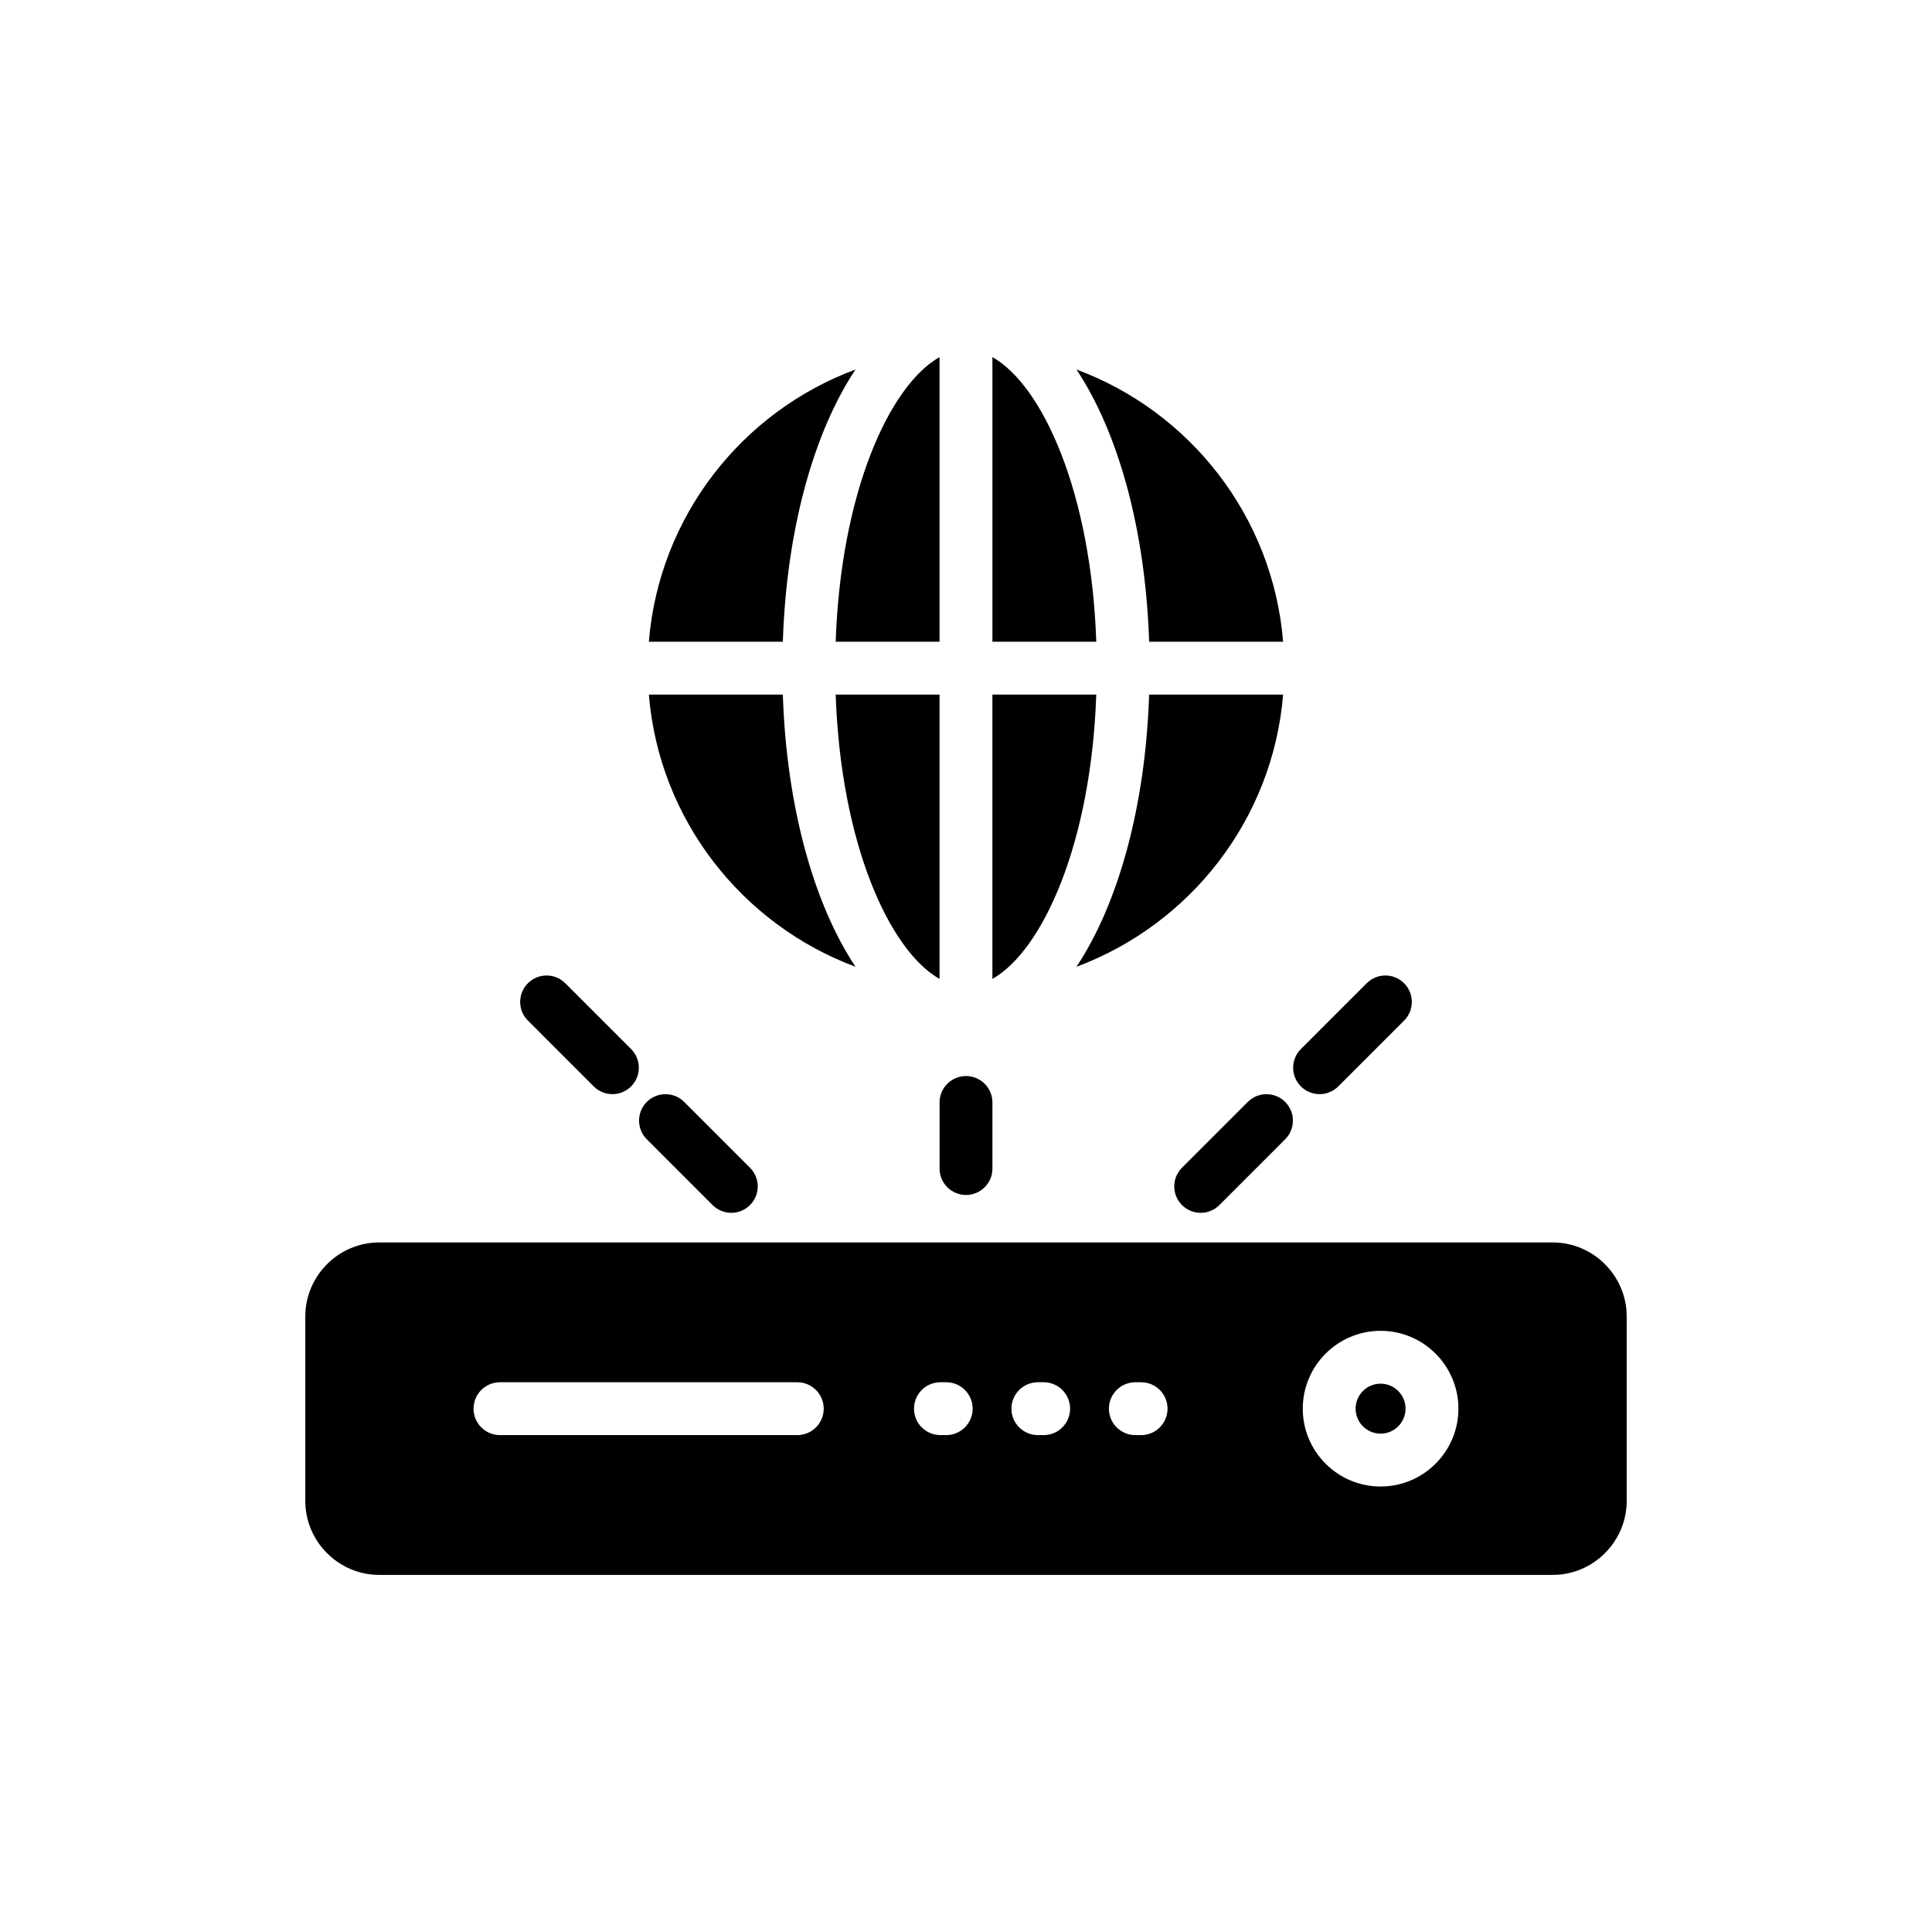 <?xml version="1.0" encoding="UTF-8"?>
<!-- The Best Svg Icon site in the world: iconSvg.co, Visit us! https://iconsvg.co -->
<svg fill="#000000" width="800px" height="800px" version="1.1" viewBox="144 144 512 512" xmlns="http://www.w3.org/2000/svg">
 <g>
  <path d="m509.87 510.69c-3.648 0-6.617 2.969-6.617 6.617 0 3.656 2.969 6.625 6.617 6.625 3.648 0 6.617-2.969 6.617-6.625 0-3.648-2.969-6.617-6.617-6.617z"/>
  <path d="m555.48 473.26h-310.97c-10.785 0-19.602 8.824-19.602 19.602v48.895c0 10.785 8.816 19.609 19.602 19.609h310.97c10.785 0 19.609-8.824 19.609-19.609v-48.895c0-10.777-8.824-19.602-19.609-19.602zm-200.19 51.059h-78.789c-3.871 0-7.004-3.137-7.004-7.004 0-3.875 3.133-7.004 7.004-7.004h78.789c3.867 0 7.004 3.129 7.004 7.004-0.004 3.863-3.141 7.004-7.004 7.004zm39.465 0h-1.527c-3.871 0-7.004-3.137-7.004-7.004 0-3.875 3.129-7.004 7.004-7.004h1.527c3.871 0 7.004 3.129 7.004 7.004 0 3.863-3.133 7.004-7.004 7.004zm25.828 0h-1.535c-3.871 0-7.004-3.137-7.004-7.004 0-3.875 3.129-7.004 7.004-7.004h1.535c3.871 0 7.004 3.129 7.004 7.004 0 3.863-3.129 7.004-7.004 7.004zm25.824 0h-1.527c-3.871 0-7.004-3.137-7.004-7.004 0-3.875 3.133-7.004 7.004-7.004h1.527c3.875 0 7.004 3.129 7.004 7.004 0 3.863-3.133 7.004-7.004 7.004zm63.465 13.621c-11.375 0-20.625-9.25-20.625-20.625s9.25-20.633 20.625-20.633 20.625 9.258 20.625 20.633c0 11.371-9.25 20.625-20.625 20.625z"/>
  <path d="m400 460.68c3.871 0 7.004-3.137 7.004-7.004v-17.508c0-3.867-3.133-7.004-7.004-7.004s-7.004 3.137-7.004 7.004v17.508c0 3.867 3.129 7.004 7.004 7.004z"/>
  <path d="m315.41 436.02c-2.738 2.738-2.738 7.172 0 9.902l17.438 17.438c1.367 1.367 3.16 2.051 4.953 2.051 1.793 0 3.586-0.688 4.953-2.051 2.738-2.738 2.738-7.172 0-9.902l-17.438-17.438c-2.742-2.731-7.176-2.731-9.906 0z"/>
  <path d="m301.34 431.91c1.367 1.367 3.16 2.051 4.953 2.051 1.793 0 3.586-0.688 4.953-2.051 2.738-2.738 2.738-7.164 0-9.902l-17.438-17.438c-2.738-2.738-7.172-2.738-9.902 0-2.738 2.731-2.738 7.164 0 9.902z"/>
  <path d="m506.19 404.57-17.438 17.438c-2.738 2.738-2.738 7.164 0 9.902 1.367 1.367 3.16 2.051 4.953 2.051s3.586-0.688 4.953-2.051l17.438-17.438c2.738-2.738 2.738-7.172 0-9.902-2.734-2.738-7.168-2.738-9.906 0z"/>
  <path d="m462.19 465.41c1.793 0 3.586-0.688 4.953-2.051l17.438-17.438c2.738-2.731 2.738-7.164 0-9.902-2.731-2.731-7.164-2.731-9.902 0l-17.438 17.438c-2.738 2.731-2.738 7.164 0 9.902 1.363 1.363 3.156 2.051 4.949 2.051z"/>
  <path d="m351.46 328.07h-35.508c2.723 33.199 24.723 60.934 54.77 72.137-10.996-16.527-18.281-42.301-19.262-72.137z"/>
  <path d="m315.95 314.06h35.508c0.98-29.906 8.266-55.609 19.262-72.137-30.047 11.137-52.043 38.871-54.77 72.137z"/>
  <path d="m392.99 238.63c-13.445 7.633-26.195 36.211-27.523 75.43h27.523z"/>
  <path d="m392.99 403.43v-75.359h-27.523c1.324 39.152 14.078 67.727 27.523 75.359z"/>
  <path d="m434.52 328.07h-27.523v75.359c13.445-7.633 26.199-36.207 27.523-75.359z"/>
  <path d="m407 238.63v75.43h27.523c-1.324-39.219-14.078-67.793-27.523-75.43z"/>
  <path d="m484.04 328.07h-35.508c-0.98 29.836-8.266 55.609-19.262 72.137 30.047-11.203 52.047-38.938 54.77-72.137z"/>
  <path d="m484.04 314.06c-2.723-33.266-24.723-61-54.77-72.137 10.996 16.527 18.281 42.23 19.262 72.137z"/>
 </g>
</svg>